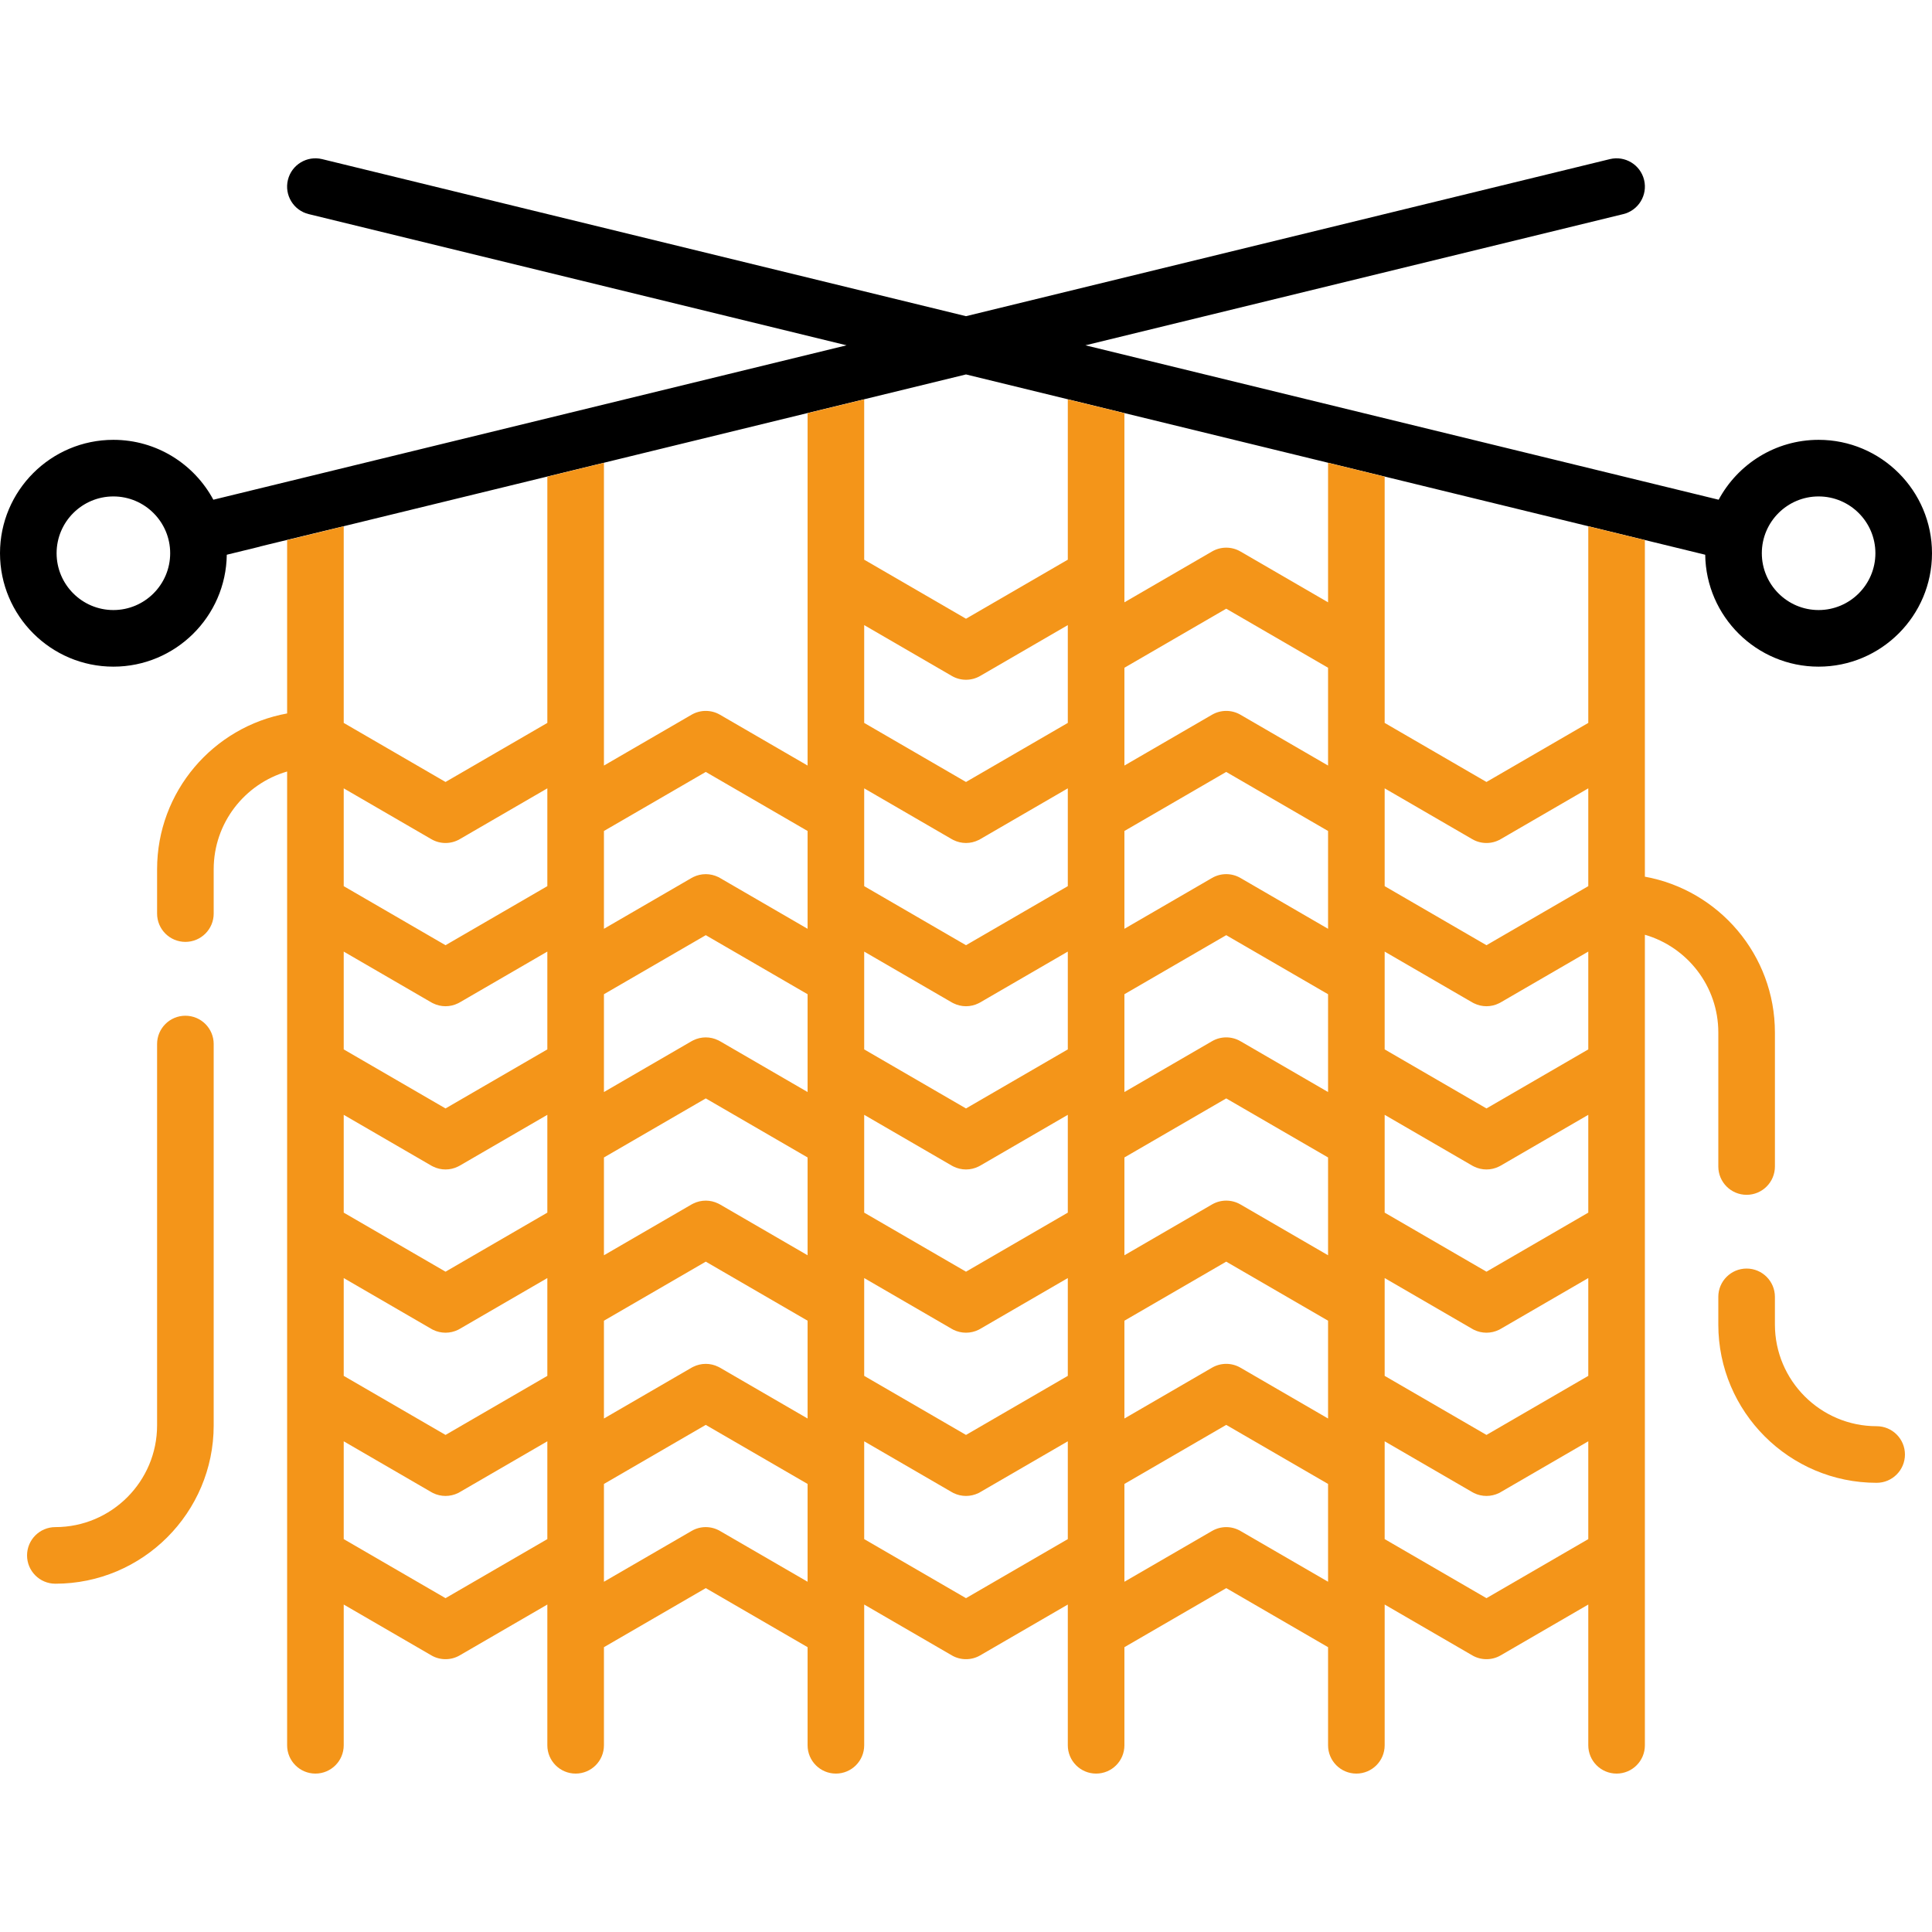 <svg version="1.1" xmlns="http://www.w3.org/2000/svg" xmlns:xlink="http://www.w3.org/1999/xlink" x="0px" y="0px"
	 viewBox="0 0 512 512" style="enable-background:new 0 0 512 512;" xml:space="preserve">
<style type="text/css">
	.st0{fill:#F49519;}
</style>
		<path d="M481.95,116.56c-11.45,0-21.42,6.44-26.49,15.87L287.65,91.51l142.54-34.77c4.02-0.98,6.49-5.04,5.51-9.06
			c-0.98-4.02-5.04-6.49-9.07-5.51L256,83.79L85.37,42.17c-4.03-0.98-8.09,1.49-9.07,5.51c-0.98,4.02,1.49,8.08,5.51,9.06
			l142.54,34.77L56.54,132.43c-5.07-9.44-15.04-15.87-26.49-15.87C13.48,116.56,0,130.04,0,146.61s13.48,30.06,30.05,30.06
			c16.44,0,29.84-13.27,30.05-29.66l8.88-2.17h-0.14l22.25-5.39l53.96-13.16l15-3.66l53.97-13.17l15-3.65L256,99.23l26.98,6.58
			l15,3.66l53.97,13.16l15,3.66l53.96,13.16l15,3.66l15.99,3.9c0.21,16.39,13.61,29.66,30.05,29.66c16.57,0,30.05-13.48,30.05-30.05
			C512,130.04,498.52,116.56,481.95,116.56z M30.05,161.67c-8.3,0-15.05-6.76-15.05-15.06c0-8.3,6.75-15.05,15.05-15.05
			s15.05,6.75,15.05,15.05C45.1,154.91,38.35,161.67,30.05,161.67z M481.95,161.67c-8.3,0-15.05-6.76-15.05-15.06
			c0-8.3,6.75-15.05,15.05-15.05S497,138.31,497,146.61C497,154.91,490.25,161.67,481.95,161.67z"/>
		<path class="st0" d="M49.13,269.18c-4.14,0-7.5,3.36-7.5,7.5v101.06c0,14.86-12.09,26.96-26.96,26.96c-4.14,0-7.5,3.36-7.5,7.5
			s3.36,7.5,7.5,7.5c23.14,0,41.96-18.82,41.96-41.96V276.68C56.63,272.53,53.27,269.18,49.13,269.18z"/>
		<path class="st0" d="M497.33,377.96c-14.86,0-26.96-12.09-26.96-26.96v-7.32c0-4.14-3.36-7.5-7.5-7.5s-7.5,3.36-7.5,7.5V351
			c0,23.14,18.82,41.96,41.96,41.96c4.14,0,7.5-3.36,7.5-7.5S501.47,377.96,497.33,377.96L497.33,377.96z"/>
		<path class="st0" d="M435.91,232.33v-89.19l-15-3.66v52.1l-26.98,15.65l-26.98-15.65v-65.26l-15-3.66v36.96l-23.22-13.47
			c-2.33-1.35-5.2-1.35-7.53,0l-23.22,13.47V109.5l-15-3.66v42.48L256,163.97l-26.98-15.65v-42.48l-15,3.66v93.38l-23.22-13.47
			c-2.33-1.35-5.2-1.35-7.53,0l-23.22,13.47v-80.22l-15,3.66v65.26l-26.98,15.65l-26.98-15.65v-52.1l-15,3.66v45.93
			c-19.57,3.55-34.46,20.71-34.46,41.29v11.75c0,4.14,3.36,7.5,7.5,7.5s7.5-3.36,7.5-7.5v-11.75c0-12.27,8.23-22.64,19.46-25.9
			v258.06c0,4.14,3.36,7.5,7.5,7.5c4.14,0,7.5-3.36,7.5-7.5v-37.3l23.22,13.47c1.16,0.68,2.46,1.01,3.76,1.01s2.6-0.33,3.76-1.01
			l23.22-13.47v37.3c0,4.14,3.36,7.5,7.5,7.5c4.15,0,7.5-3.36,7.5-7.5v-26l26.99-15.65l26.98,15.65v26c0,4.14,3.36,7.5,7.5,7.5
			c4.14,0,7.5-3.36,7.5-7.5v-37.3l23.22,13.47c1.16,0.68,2.46,1.01,3.76,1.01s2.6-0.33,3.76-1.01l23.22-13.47v37.3
			c0,4.14,3.36,7.5,7.5,7.5c4.15,0,7.5-3.36,7.5-7.5v-26l26.99-15.65l26.98,15.65v26c0,4.14,3.36,7.5,7.5,7.5s7.5-3.36,7.5-7.5
			v-37.3l23.22,13.47c1.16,0.68,2.46,1.01,3.76,1.01s2.6-0.33,3.76-1.01l23.22-13.47v37.3c0,4.14,3.36,7.5,7.5,7.5
			c4.15,0,7.5-3.36,7.5-7.5v-214.8c11.23,3.26,19.46,13.63,19.46,25.9v35.52c0,4.14,3.36,7.5,7.5,7.5s7.5-3.36,7.5-7.5v-35.52
			C470.37,253.04,455.48,235.88,435.91,232.33z M145.05,407.88l-26.98,15.65l-26.98-15.65v-25.92l23.22,13.47
			c0.14,0.08,0.29,0.16,0.44,0.24c1.05,0.51,2.18,0.77,3.32,0.77s2.28-0.26,3.32-0.77c0.15-0.08,0.3-0.16,0.44-0.24l23.22-13.47
			V407.88z M145.05,364.62l-26.98,15.65l-26.98-15.65V338.7l23.22,13.47c0.14,0.08,0.29,0.16,0.44,0.24
			c1.05,0.51,2.18,0.77,3.32,0.77s2.28-0.26,3.32-0.77c0.15-0.08,0.3-0.16,0.44-0.24l23.22-13.47V364.62z M145.05,321.36
			l-26.98,15.65l-26.98-15.65v-25.92l23.22,13.47c0.14,0.08,0.29,0.16,0.44,0.23c1.05,0.52,2.18,0.78,3.32,0.78s2.28-0.26,3.32-0.78
			c0.15-0.07,0.3-0.15,0.44-0.23l23.22-13.47V321.36z M145.05,278.1l-26.98,15.65L91.09,278.1v-25.92l23.22,13.47
			c0.14,0.08,0.29,0.16,0.44,0.23c1.05,0.52,2.18,0.78,3.32,0.78s2.28-0.26,3.32-0.78c0.15-0.07,0.3-0.15,0.44-0.23l23.22-13.47
			V278.1z M145.05,234.84l-26.98,15.65l-26.98-15.65v-25.92l23.22,13.47c2.33,1.35,5.2,1.35,7.52,0l23.22-13.47V234.84z
			 M214.02,419.18l-23.22-13.46c-1.17-0.68-2.47-1.02-3.77-1.02c-1.3,0-2.6,0.34-3.76,1.02l-23.22,13.46v-25.92l26.98-15.65
			l26.99,15.65V419.18z M214.02,375.92l-23.22-13.47c-0.15-0.08-0.3-0.16-0.44-0.23c-1.05-0.52-2.19-0.78-3.32-0.78
			c-1.14,0-2.28,0.26-3.33,0.78c-0.14,0.07-0.29,0.15-0.44,0.23l-23.22,13.47V350l26.99-15.65L214.02,350V375.92z M214.02,332.66
			l-23.22-13.47c-0.15-0.08-0.3-0.16-0.44-0.23c-1.05-0.52-2.19-0.78-3.32-0.78c-1.14,0-2.28,0.26-3.33,0.78
			c-0.14,0.07-0.29,0.15-0.44,0.23l-23.22,13.47v-25.92l26.99-15.65l26.98,15.65V332.66z M214.02,289.4l-23.22-13.47
			c-0.15-0.08-0.3-0.16-0.44-0.23c-1.05-0.52-2.19-0.78-3.32-0.78c-1.14,0-2.28,0.26-3.33,0.78c-0.14,0.07-0.29,0.15-0.44,0.23
			l-23.22,13.47v-25.92l26.99-15.65l26.98,15.65V289.4z M214.02,246.14l-23.22-13.47c-0.15-0.08-0.29-0.16-0.44-0.24
			c-1.05-0.51-2.19-0.77-3.32-0.77c-1.14,0-2.28,0.26-3.32,0.77c-0.15,0.08-0.3,0.16-0.45,0.24l-23.22,13.47v-25.92l26.99-15.65
			l26.98,15.65V246.14z M282.98,407.88L256,423.53l-26.98-15.65v-25.92l23.22,13.47c0.14,0.08,0.29,0.16,0.44,0.24
			c1.05,0.51,2.18,0.77,3.32,0.77s2.27-0.26,3.32-0.77c0.15-0.08,0.3-0.16,0.44-0.24l23.22-13.47V407.88z M282.98,364.62L256,380.27
			l-26.98-15.65V338.7l23.22,13.47c0.14,0.08,0.29,0.16,0.44,0.24c1.05,0.51,2.18,0.77,3.32,0.77s2.28-0.26,3.32-0.77
			c0.15-0.08,0.3-0.16,0.44-0.24l23.22-13.47V364.62z M282.98,321.36L256,337.01l-26.98-15.65v-25.92l23.22,13.47
			c0.14,0.08,0.29,0.16,0.44,0.23c1.05,0.52,2.18,0.78,3.32,0.78s2.28-0.26,3.32-0.78c0.15-0.07,0.3-0.15,0.44-0.23l23.22-13.47
			V321.36z M282.98,278.1L256,293.75l-26.98-15.65v-25.92l23.22,13.47c0.14,0.08,0.29,0.16,0.44,0.23c1.05,0.52,2.18,0.78,3.32,0.78
			s2.28-0.26,3.32-0.78c0.15-0.07,0.3-0.15,0.44-0.23l23.22-13.47V278.1z M282.98,234.84L256,250.49l-26.98-15.65v-25.92
			l23.22,13.47c0.14,0.08,0.29,0.16,0.44,0.23c1.05,0.52,2.18,0.78,3.32,0.78s2.28-0.26,3.32-0.78c0.15-0.07,0.3-0.15,0.44-0.23
			l23.22-13.47V234.84z M282.98,191.58L256,207.23l-26.98-15.65v-25.92l23.22,13.47c2.32,1.35,5.2,1.35,7.52,0l23.22-13.47V191.58z
			 M351.95,419.18l-23.22-13.46c-2.33-1.36-5.2-1.35-7.53,0l-23.22,13.46v-25.92l26.98-15.65l26.99,15.65V419.18z M351.95,375.92
			l-23.22-13.47c-2.33-1.35-5.2-1.35-7.53,0l-23.22,13.47V350l26.98-15.65L351.95,350V375.92z M351.95,332.66l-23.22-13.47
			c-2.33-1.35-5.2-1.35-7.53,0l-23.22,13.47v-25.92l26.98-15.65l26.99,15.65V332.66z M351.95,289.4l-23.22-13.47
			c-2.33-1.35-5.2-1.35-7.53,0l-23.22,13.47v-25.92l26.98-15.65l26.99,15.65V289.4z M351.95,246.14l-23.22-13.47
			c-2.33-1.35-5.2-1.35-7.53,0l-23.22,13.47v-25.92l26.98-15.65l26.99,15.65V246.14z M351.95,202.88l-23.22-13.47
			c-2.33-1.35-5.2-1.35-7.53,0l-23.22,13.47v-25.92l26.98-15.65l26.99,15.65V202.88z M420.91,407.88l-26.98,15.65l-26.98-15.65
			v-25.92l23.22,13.47c0.14,0.08,0.29,0.16,0.44,0.24c1.04,0.51,2.18,0.77,3.32,0.77s2.27-0.26,3.32-0.77
			c0.15-0.08,0.3-0.16,0.44-0.24l23.22-13.47V407.88z M420.91,364.62l-26.98,15.65l-26.98-15.65V338.7l23.22,13.47
			c0.14,0.08,0.29,0.16,0.44,0.24c1.04,0.51,2.18,0.77,3.32,0.77s2.27-0.26,3.32-0.77c0.15-0.08,0.3-0.16,0.44-0.24l23.22-13.47
			V364.62z M420.91,321.36l-26.98,15.65l-26.98-15.65v-25.92l23.22,13.47c0.14,0.08,0.29,0.16,0.44,0.23
			c1.05,0.52,2.18,0.78,3.32,0.78s2.28-0.26,3.32-0.78c0.15-0.07,0.3-0.15,0.44-0.23l23.22-13.47V321.36z M420.91,278.1
			l-26.98,15.65l-26.98-15.65v-25.92l23.22,13.47c0.14,0.08,0.29,0.16,0.44,0.23c1.05,0.52,2.18,0.78,3.32,0.78s2.28-0.26,3.32-0.78
			c0.15-0.07,0.3-0.15,0.44-0.23l23.22-13.47V278.1z M420.91,234.84l-26.98,15.65l-26.98-15.65v-25.92l23.22,13.47
			c2.32,1.35,5.2,1.35,7.52,0l23.22-13.47V234.84z"/>
</svg>
